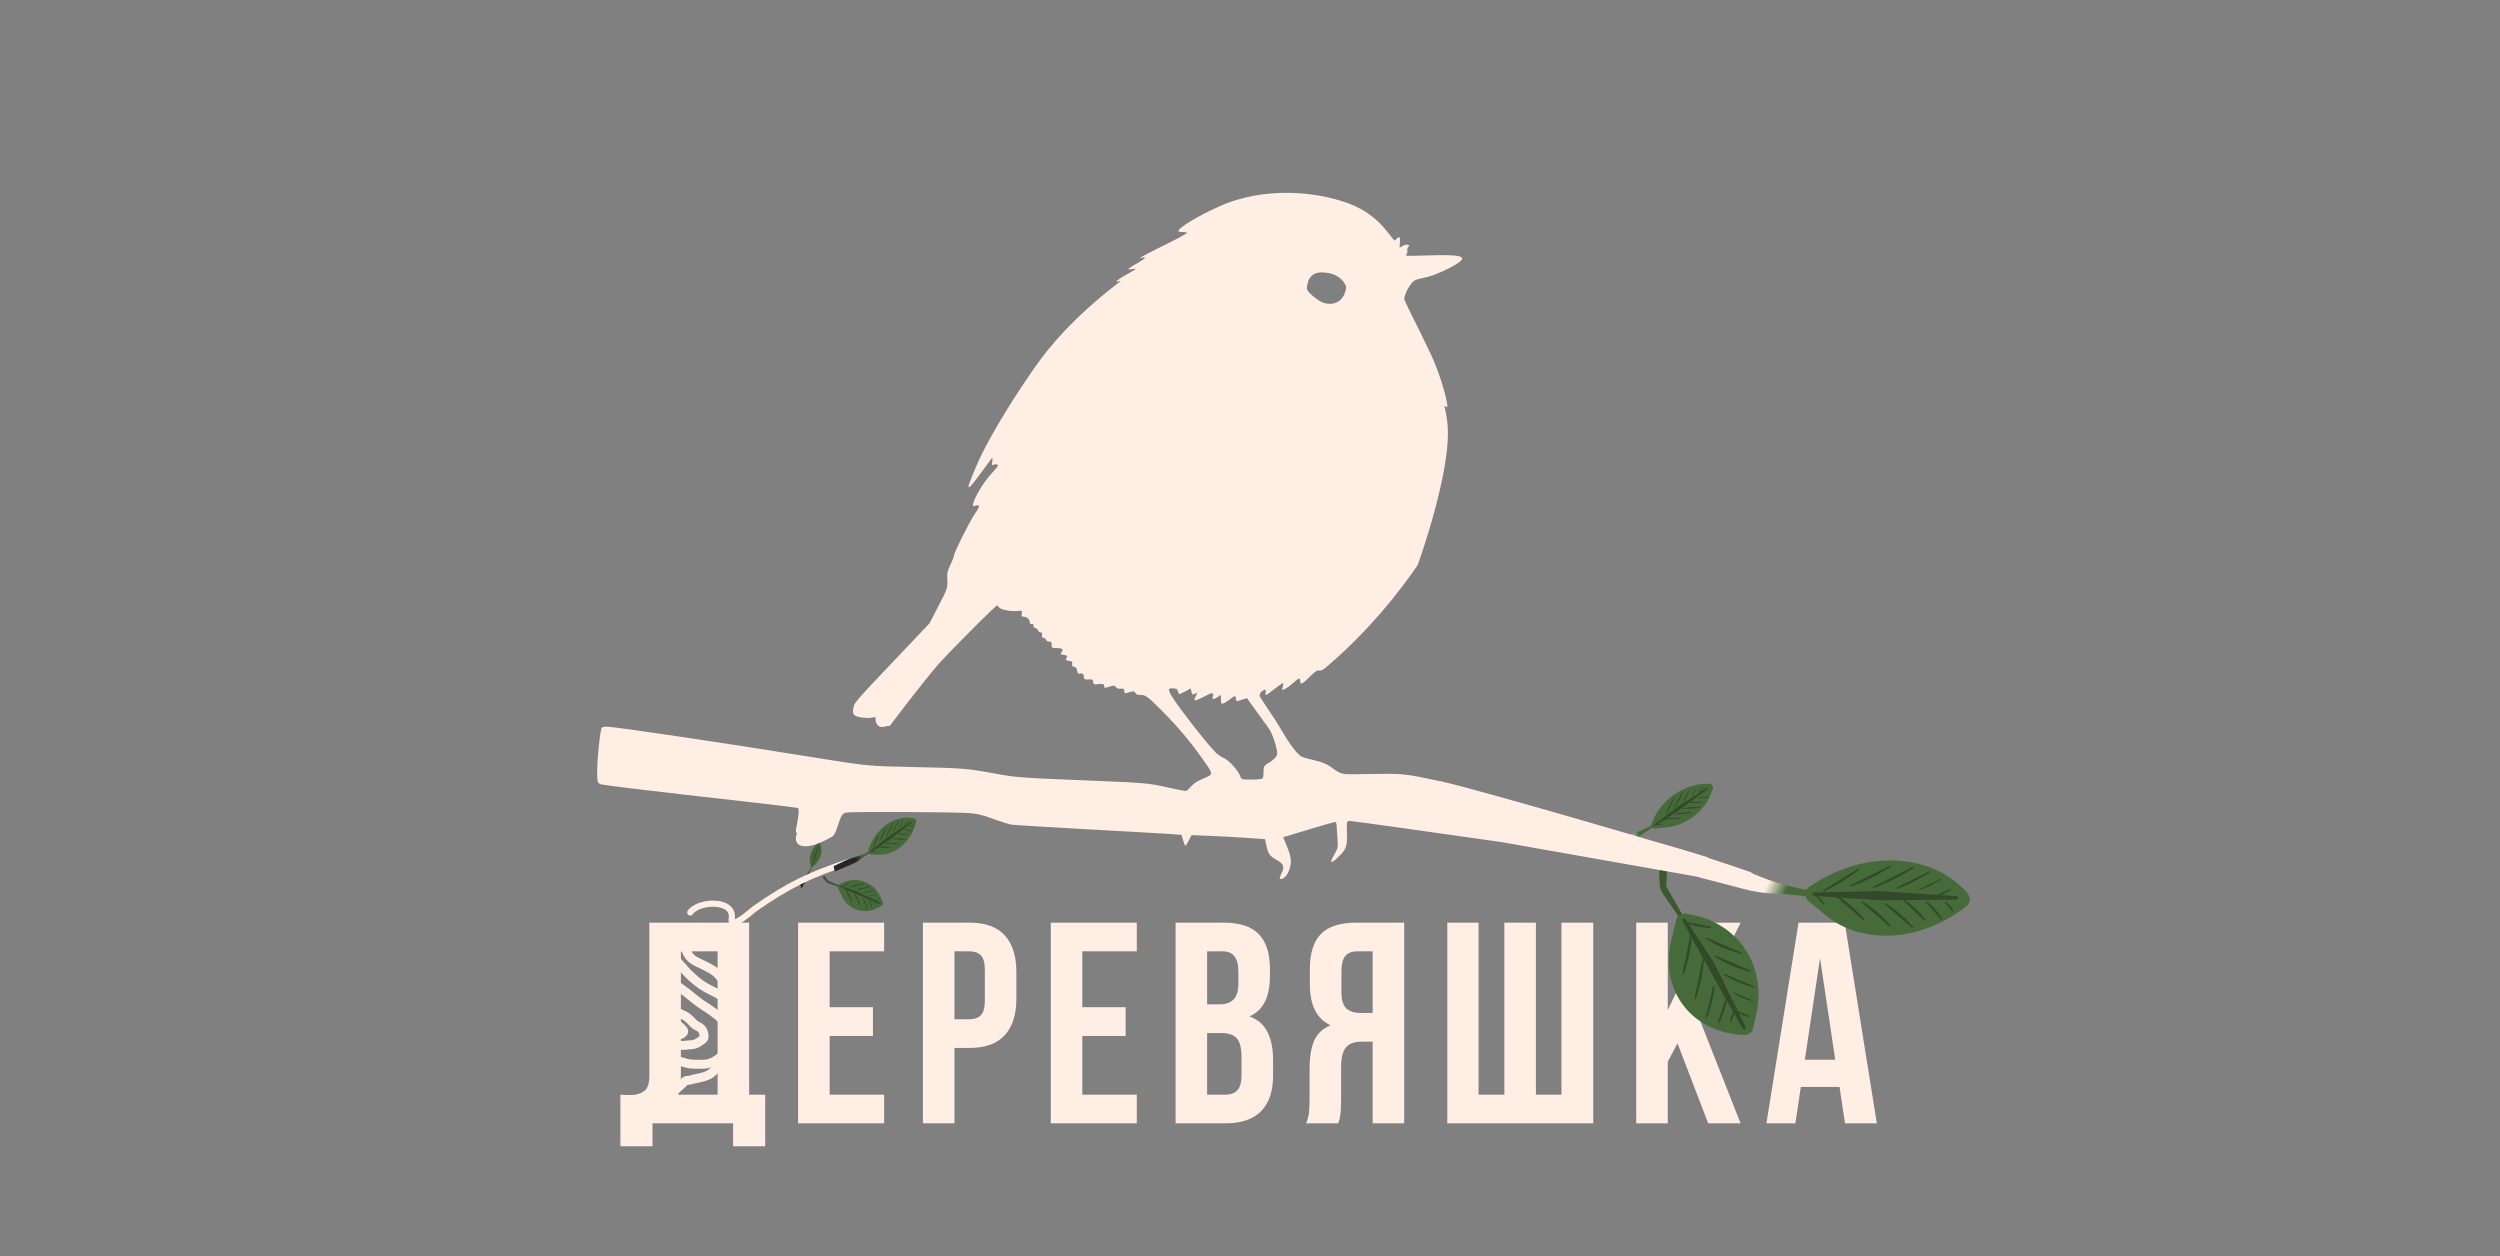 <?xml version="1.0" encoding="UTF-8"?> <svg xmlns="http://www.w3.org/2000/svg" width="2442" height="1227" viewBox="0 0 2442 1227" fill="none"><rect x="0" y="0" width="2442" height="1227" fill="#808080" stroke="none"/><g clip-path="url(#clip0_521_647)"><path d="M808.136 860.142L805.547 856.369C805.24 855.922 804.593 856.115 804.411 856.709C804.327 856.984 804.374 857.276 804.531 857.466L807.087 860.558C807.84 861.471 808.793 862.13 809.859 862.477L821.582 866.289L809.272 861.088C808.823 860.898 808.432 860.573 808.136 860.142Z" fill="#3B5830" stroke="#3B5830" stroke-width="1.203"></path><path d="M859.513 882.025L857.835 878.274C851.206 863.452 835.556 858.275 821.575 866.279C821.565 866.283 821.563 866.303 821.563 866.303L824.399 872.727C830.776 887.171 846.508 891.347 859.507 882.047L859.513 882.025Z" fill="#466A39" stroke="#466A39" stroke-width="6.013"></path><path d="M840.356 874.289L859.603 882.473L837.75 871.707L820.906 865.83L840.356 874.289Z" fill="#334A2A" stroke="#334A2A" stroke-width="1.203" stroke-linejoin="round"></path><path d="M828.608 873.915L831.907 880.721L830.984 878.205C829.673 874.637 827.969 871.33 825.911 868.362L825.905 868.368L828.608 873.915Z" fill="#334A2A" stroke="#334A2A" stroke-width="0.463" stroke-linejoin="round"></path><path d="M837.034 878.037L840.333 884.843L839.406 882.325C838.095 878.757 836.391 875.451 834.333 872.483L834.327 872.489L837.034 878.037Z" fill="#334A2A" stroke="#334A2A" stroke-width="0.463" stroke-linejoin="round"></path><path d="M825.65 864.217L829.635 862.207L828.146 863.163C826.31 864.343 824.376 865.248 822.396 865.857L822.394 865.851L825.65 864.217Z" fill="#334A2A" stroke="#334A2A" stroke-width="0.463" stroke-linejoin="round"></path><path d="M844.879 882.136L847.307 887.681L846.615 885.545C845.681 882.681 844.432 880.014 842.888 877.608L842.882 877.612L844.879 882.136Z" fill="#334A2A" stroke="#334A2A" stroke-width="0.463" stroke-linejoin="round"></path><path d="M850.094 881.904L851.682 886.517L851.217 884.58C850.664 882.282 849.85 880.116 848.793 878.136L848.788 878.14L850.094 881.904Z" fill="#334A2A" stroke="#334A2A" stroke-width="0.463" stroke-linejoin="round"></path><path d="M853.938 881.391L854.734 883.696L854.501 882.729C854.223 881.579 853.813 880.496 853.283 879.507C853.279 879.504 853.283 879.506 853.283 879.507L853.938 881.391Z" fill="#334A2A"></path><path d="M853.283 879.507C853.813 880.496 854.223 881.579 854.501 882.729L854.734 883.696L853.938 881.391L853.283 879.507ZM853.283 879.507C853.283 879.506 853.279 879.504 853.283 879.507Z" stroke="#334A2A" stroke-width="0.463" stroke-linejoin="round"></path><path d="M856.301 879.074L858.49 878.51L857.628 878.838C856.604 879.228 855.556 879.461 854.511 879.532L854.508 879.528L856.301 879.074Z" fill="#334A2A" stroke="#334A2A" stroke-width="0.463" stroke-linejoin="round"></path><path d="M836.504 864.612L843.461 862.823L841.08 863.723C837.709 865 834.263 865.788 830.824 866.067L830.823 866.057L836.504 864.612Z" fill="#334A2A" stroke="#334A2A" stroke-width="0.463" stroke-linejoin="round"></path><path d="M842.66 867.633L849.617 865.844L847.24 866.746C843.869 868.023 840.419 868.809 836.98 869.088L836.979 869.078L842.66 867.633Z" fill="#334A2A" stroke="#334A2A" stroke-width="0.463" stroke-linejoin="round"></path><path d="M848.072 870.882L854.002 869.357L851.974 870.125C849.1 871.213 846.163 871.884 843.232 872.122L843.234 872.114L848.072 870.882Z" fill="#334A2A" stroke="#334A2A" stroke-width="0.394" stroke-linejoin="round"></path><path d="M852.648 874.38L856.457 873.401L855.152 873.894C853.31 874.594 851.424 875.024 849.542 875.178L849.539 875.171L852.648 874.38Z" fill="#334A2A" stroke="#334A2A" stroke-width="0.253" stroke-linejoin="round"></path><path d="M851.296 830.312L850.86 831.574C850.856 831.587 850.864 831.601 850.877 831.601L858.518 831.89C873.413 832.452 887.651 819.802 891.896 802.233C891.899 802.224 891.893 802.214 891.885 802.213C875.445 798.806 858.015 810.872 851.296 830.312Z" fill="#466A39" stroke="#466A39" stroke-width="6.013"></path><path d="M792.94 845.426L793.091 845.914L793.103 845.918L795.741 843.483C800.887 838.738 802.713 830.604 800.022 824.412L800.01 824.409C793.678 828.885 790.645 837.911 792.94 845.426Z" fill="#466A39" stroke="#466A39" stroke-width="2.472"></path><path d="M782.82 867.378L781.981 863.978L787.768 855.13L788.382 854.24C789.606 852.464 790.71 850.582 791.679 848.615L794.95 841.963L793.18 846.151L791.485 850.551L791.298 851.175C790.783 852.875 790.095 854.515 789.252 856.058L782.82 867.378Z" fill="url(#paint0_linear_521_647)" stroke="url(#paint1_linear_521_647)" stroke-width="0.494"></path><path d="M674.266 891.309C682.276 879.519 717.761 878.336 714.74 897.185C712.736 909.695 734.928 889.233 736.956 887.819C770.938 864.166 790.87 854.707 829.636 841.77" stroke="#FFEEE4" stroke-width="6.013" stroke-linecap="round"></path><path d="M815.831 850.445L815.01 846.423L827.274 840.538C828.705 839.853 830.168 839.314 831.647 838.93C836.093 837.778 840.485 836.175 844.782 834.141L859.299 827.262L850.627 832.157L841.784 837.626L840.612 838.499C837.423 840.882 834.037 842.815 830.533 844.25L815.831 850.445Z" fill="url(#paint2_linear_521_647)" stroke="url(#paint3_linear_521_647)" stroke-width="1.203"></path><path d="M870.192 818.642L890.401 802.81L867.848 817.925L850.858 831.596L870.192 818.642Z" fill="#334A2A" stroke="#334A2A" stroke-width="1.203" stroke-linejoin="round"></path><path d="M862.938 827.698L869.84 828.093L867.493 827.667C864.171 827.064 860.746 826.968 857.304 827.382C857.296 827.381 857.302 827.391 857.302 827.391L862.938 827.698Z" fill="#334A2A" stroke="#334A2A" stroke-width="0.463" stroke-linejoin="round"></path><path d="M871.311 823.974L878.214 824.37L875.87 823.945C872.545 823.341 869.12 823.245 865.678 823.659L865.675 823.668L871.311 823.974Z" fill="#334A2A" stroke="#334A2A" stroke-width="0.463" stroke-linejoin="round"></path><path d="M877.756 819.658L884.659 820.054L882.315 819.628C878.99 819.025 875.565 818.928 872.123 819.342L872.12 819.351L877.756 819.658Z" fill="#334A2A" stroke="#334A2A" stroke-width="0.463" stroke-linejoin="round"></path><path d="M881.119 814.907L886.561 815.472L884.634 815.026C882.052 814.427 879.375 814.234 876.67 814.45L876.668 814.457L881.119 814.907Z" fill="#334A2A" stroke="#334A2A" stroke-width="0.463" stroke-linejoin="round"></path><path d="M886.576 810.859L890.802 811.74L889.168 811.18C887.231 810.515 885.198 810.167 883.124 810.145L883.123 810.15L886.576 810.859Z" fill="#334A2A" stroke="#334A2A" stroke-width="0.463" stroke-linejoin="round"></path><path d="M796.601 836.035L799.691 825.068L795.647 836.611L793.134 845.928L796.601 836.035Z" fill="#334A2A" stroke="#334A2A" stroke-width="0.494" stroke-linejoin="round"></path><path d="M885.785 804.112L886.938 801.749L886.557 802.734C886.102 803.905 885.525 805.017 884.844 806.042L884.84 806.04L885.785 804.112Z" fill="#334A2A" stroke="#334A2A" stroke-width="0.463" stroke-linejoin="round"></path><path d="M862.13 815.462L865.79 807.957L864.735 810.673C863.237 814.523 861.356 818.19 859.137 821.588L859.13 821.583L862.13 815.462Z" fill="#334A2A" stroke="#334A2A" stroke-width="0.463" stroke-linejoin="round"></path><path d="M868.596 811.114L872.256 803.609L871.201 806.325C869.703 810.175 867.822 813.841 865.603 817.24L865.6 817.236L868.596 811.114Z" fill="#334A2A" stroke="#334A2A" stroke-width="0.463" stroke-linejoin="round"></path><path d="M874.558 807.668L877.676 801.271L876.778 803.586C875.5 806.867 873.898 809.993 872.007 812.889L872.004 812.886L874.558 807.668Z" fill="#334A2A" stroke="#334A2A" stroke-width="0.394" stroke-linejoin="round"></path><path d="M880.105 805.216L882.109 801.108L881.532 802.595C880.71 804.702 879.682 806.709 878.467 808.569L878.464 808.566L880.105 805.216Z" fill="#334A2A" stroke="#334A2A" stroke-width="0.253" stroke-linejoin="round"></path><path d="M853.634 831.837L855.75 832.275L854.934 831.996C853.961 831.664 852.944 831.492 851.907 831.483C851.907 831.483 851.907 831.484 851.907 831.483L853.634 831.837Z" fill="#334A2A"></path><path d="M851.907 831.483C852.944 831.492 853.961 831.664 854.934 831.996L855.75 832.275L853.634 831.837L851.907 831.483ZM851.907 831.483C851.907 831.484 851.907 831.483 851.907 831.483Z" stroke="#334A2A" stroke-width="0.463" stroke-linejoin="round"></path><path d="M796.243 840.886L798.658 838.725L797.769 839.38C796.508 840.308 795.331 841.407 794.27 842.652L794.273 842.655L796.243 840.886Z" fill="#334A2A" stroke="#334A2A" stroke-width="0.19" stroke-linejoin="round"></path><path d="M798.177 837.113L800.592 834.952L799.703 835.607C798.442 836.535 797.269 837.635 796.207 838.881L796.211 838.884L798.177 837.113Z" fill="#334A2A" stroke="#334A2A" stroke-width="0.19" stroke-linejoin="round"></path><path d="M799.403 833.844L801.818 831.683L800.933 832.339C799.672 833.267 798.495 834.366 797.434 835.611L797.437 835.614L799.403 833.844Z" fill="#334A2A" stroke="#334A2A" stroke-width="0.19" stroke-linejoin="round"></path><path d="M799.358 831.426L801.325 829.791L800.568 830.302C799.559 830.988 798.613 831.816 797.756 832.765C797.756 832.766 797.752 832.765 797.756 832.765L799.358 831.426Z" fill="#334A2A"></path><path d="M797.756 832.765C798.613 831.816 799.559 830.988 800.568 830.302L801.325 829.791L799.358 831.426L797.756 832.765ZM797.756 832.765C797.752 832.765 797.756 832.766 797.756 832.765Z" stroke="#334A2A" stroke-width="0.19" stroke-linejoin="round"></path><path d="M800.323 828.557L801.951 827.409L801.268 827.792C800.46 828.248 799.693 828.82 798.991 829.497C798.991 829.498 798.991 829.498 798.991 829.497L800.323 828.557Z" fill="#334A2A"></path><path d="M798.991 829.497C799.693 828.82 800.46 828.248 801.268 827.792L801.951 827.409L800.323 828.557L798.991 829.497ZM798.991 829.497C798.991 829.498 798.991 829.498 798.991 829.497Z" stroke="#334A2A" stroke-width="0.19" stroke-linejoin="round"></path><path d="M890.064 806.689L892.179 807.126L891.364 806.848C890.391 806.516 889.374 806.344 888.337 806.335C888.336 806.335 888.336 806.335 888.337 806.335L890.064 806.689Z" fill="#334A2A"></path><path d="M888.337 806.335C889.374 806.344 890.391 806.516 891.364 806.848L892.179 807.126L890.064 806.689L888.337 806.335ZM888.337 806.335C888.336 806.335 888.336 806.335 888.337 806.335Z" stroke="#334A2A" stroke-width="0.463" stroke-linejoin="round"></path><path d="M798.392 826.91L798.227 825.887L798.33 826.282C798.453 826.751 798.518 827.243 798.529 827.748C798.529 827.748 798.529 827.748 798.529 827.748L798.392 826.91Z" fill="#334A2A"></path><path d="M798.529 827.748C798.518 827.243 798.453 826.751 798.33 826.282L798.227 825.887L798.392 826.91L798.529 827.748ZM798.529 827.748C798.529 827.748 798.529 827.748 798.529 827.748Z" stroke="#334A2A" stroke-width="0.19" stroke-linejoin="round"></path><path d="M793.15 837.816L792.617 834.562L792.902 835.652C793.301 837.196 793.525 838.814 793.577 840.471L793.573 840.472L793.15 837.816Z" fill="#334A2A" stroke="#334A2A" stroke-width="0.19" stroke-linejoin="round"></path><path d="M794.31 834.512L793.781 831.26L794.062 832.348C794.461 833.891 794.689 835.511 794.737 837.167C794.736 837.17 794.74 837.17 794.737 837.167L794.31 834.512Z" fill="#334A2A"></path><path d="M794.737 837.167C794.689 835.511 794.461 833.891 794.062 832.348L793.781 831.26L794.31 834.512L794.737 837.167ZM794.737 837.167C794.74 837.17 794.736 837.17 794.737 837.167Z" stroke="#334A2A" stroke-width="0.19" stroke-linejoin="round"></path><path d="M795.514 831.615L795.062 828.844L795.303 829.772C795.641 831.087 795.837 832.467 795.879 833.879C795.879 833.881 795.879 833.881 795.879 833.879L795.514 831.615Z" fill="#334A2A"></path><path d="M795.879 833.879C795.837 832.467 795.641 831.087 795.303 829.772L795.062 828.844L795.514 831.615L795.879 833.879ZM795.879 833.879C795.879 833.881 795.879 833.881 795.879 833.879Z" stroke="#334A2A" stroke-width="0.162" stroke-linejoin="round"></path><path d="M796.82 829.133L796.531 827.354L796.683 827.949C796.903 828.794 797.026 829.679 797.053 830.586C797.053 830.587 797.056 830.588 797.053 830.586L796.82 829.133Z" fill="#334A2A"></path><path d="M797.053 830.586C797.026 829.679 796.903 828.794 796.683 827.949L796.531 827.354L796.82 829.133L797.053 830.586ZM797.053 830.586C797.056 830.588 797.053 830.587 797.053 830.586Z" stroke="#334A2A" stroke-width="0.104" stroke-linejoin="round"></path><path d="M794.136 845.085L794.95 844.509L794.608 844.701C794.205 844.93 793.825 845.218 793.472 845.557C793.472 845.557 793.472 845.557 793.472 845.557L794.136 845.085Z" fill="#334A2A"></path><path d="M793.472 845.557C793.825 845.218 794.205 844.93 794.608 844.701L794.95 844.509L794.136 845.085L793.472 845.557ZM793.472 845.557C793.472 845.557 793.472 845.557 793.472 845.557Z" stroke="#334A2A" stroke-width="0.19" stroke-linejoin="round"></path><path d="M855.012 822.721L857.814 815.49L857.11 817.863C855.992 821.617 854.506 825.248 852.688 828.678L855.012 822.721Z" fill="#334A2A" stroke="#334A2A" stroke-width="0.463" stroke-linejoin="round"></path><path d="M662.016 1001.09C662.999 1001.91 668.247 1005.91 667.861 1007.64C667.413 1009.65 664.315 1011.03 662.463 1011.03" stroke="#FFEEE4" stroke-width="8.753" stroke-linecap="round"></path><path d="M662.016 988.834C665.57 990.886 669.396 991.947 672.503 994.706C674.25 996.258 675.75 998.002 677.4 999.649C679.2 1001.45 681.209 1002.25 683.342 1003.49C686.536 1005.34 687.765 1009.3 687.765 1012.77C687.765 1015.08 683.798 1017.07 682.113 1018.19C680.077 1019.55 677.918 1020.37 675.47 1020.45C672.837 1020.54 664.412 1022.05 662.016 1020.45" stroke="#FFEEE4" stroke-width="8.753" stroke-linecap="round"></path><path d="M658.508 960.824C662.253 963.556 666.078 966.143 669.79 968.953C674.669 972.649 679.212 976.887 684.239 980.29C691.279 985.062 699.058 989.477 705.286 995.979C707.42 998.203 709.648 1001.25 710.93 1004.43C712.547 1008.45 715.467 1013.55 714.232 1018.35C712.823 1023.81 707.923 1028.85 704.366 1031.98C698.648 1037.01 692.97 1039.59 686.004 1039.59C681.514 1039.59 677.051 1039.75 672.588 1039.04C669.79 1038.59 667.118 1037.23 664.36 1036.88C662.4 1036.62 661.709 1035.65 660.233 1034.22" stroke="#FFEEE4" stroke-width="8.753" stroke-linecap="round"></path><path d="M641.008 910.057C655.409 932.251 670.828 953.639 688.805 964.308C694.227 967.526 699.999 969.412 705.259 973.525C707.547 975.314 709.559 977.784 710.979 981.66C713.814 989.393 715.32 996.889 714.118 1006.5C712.652 1018.22 708.427 1028.12 703.96 1036.31C700.079 1043.44 696.199 1048.45 690.795 1050.6C686.615 1052.27 682.315 1053.16 678.072 1053.97C675.738 1054.42 673.421 1055.37 671.07 1055.37C669.282 1055.37 667.666 1057.6 666.091 1058.95C664.033 1060.72 662.107 1062.77 660.008 1064.4C658.721 1065.39 657.209 1066.04 656.093 1067.61" stroke="#FFEEE4" stroke-width="8.753" stroke-linecap="round"></path><path d="M662.016 910.057C665.203 917.383 668.295 925.662 671.957 931.912C673.005 933.7 674.238 935.26 675.482 936.273C679.69 939.703 684.415 941.201 688.768 943.509C693.109 945.807 697.611 947.754 701.673 951.983C703.773 954.165 705.7 957.495 707.49 960.73C709.531 964.428 711.583 968.395 712.82 973.64C713.33 975.807 714.19 977.79 714.535 980.082" stroke="#FFEEE4" stroke-width="8.753" stroke-linecap="round"></path><path d="M606 1069.29C607.681 1069.47 609.454 1069.57 611.322 1069.57C613.189 1069.57 614.963 1069.57 616.643 1069.57C621.498 1069.57 625.606 1068.35 628.967 1065.93C632.515 1063.5 634.289 1058.46 634.289 1050.8V901.234H731.759V1069.29H747.444V1119.7H716.074V1097.29H637.37V1119.7H606V1069.29ZM665.098 1048.56C665.098 1056.78 664.258 1063.68 662.578 1069.29H700.95V929.242H665.098V1048.56ZM810.398 983.86H852.691V1011.87H810.398V1069.29H863.615V1097.29H779.589V901.234H863.615V929.242H810.398V983.86ZM946.866 901.234C962.365 901.234 973.848 905.342 981.317 913.558C988.973 921.773 992.801 933.817 992.801 949.689V975.177C992.801 991.048 988.973 1003.09 981.317 1011.31C973.848 1019.52 962.365 1023.63 946.866 1023.63H932.302V1097.29H901.492V901.234H946.866ZM932.302 929.242V995.623H946.866C951.721 995.623 955.456 994.316 958.07 991.702C960.684 989.088 961.991 984.233 961.991 977.137V947.728C961.991 940.633 960.684 935.778 958.07 933.164C955.456 930.55 951.721 929.242 946.866 929.242H932.302ZM1057.21 983.86H1099.51V1011.87H1057.21V1069.29H1110.43V1097.29H1026.4V901.234H1110.43V929.242H1057.21V983.86ZM1194.8 901.234C1210.86 901.234 1222.44 904.968 1229.53 912.437C1236.82 919.906 1240.46 931.203 1240.46 946.328V953.33C1240.46 963.413 1238.87 971.722 1235.7 978.258C1232.52 984.793 1227.48 989.648 1220.57 992.822C1228.97 995.997 1234.86 1001.22 1238.22 1008.51C1241.76 1015.6 1243.54 1024.38 1243.54 1034.84V1050.8C1243.54 1065.93 1239.62 1077.5 1231.77 1085.53C1223.93 1093.37 1212.26 1097.29 1196.76 1097.29H1148.31V901.234H1194.8ZM1179.12 1009.07V1069.29H1196.76C1201.99 1069.29 1205.91 1067.89 1208.53 1065.08C1211.33 1062.28 1212.73 1057.24 1212.73 1049.96V1032.87C1212.73 1023.73 1211.14 1017.47 1207.97 1014.11C1204.98 1010.75 1199.94 1009.07 1192.84 1009.07H1179.12ZM1179.12 929.242V981.059H1191.16C1196.95 981.059 1201.43 979.565 1204.61 976.577C1207.97 973.59 1209.65 968.175 1209.65 960.332V949.409C1209.65 942.313 1208.34 937.178 1205.73 934.004C1203.3 930.83 1199.38 929.242 1193.96 929.242H1179.12ZM1325.96 929.242C1320.55 929.242 1316.53 930.83 1313.92 934.004C1311.49 937.178 1310.28 942.313 1310.28 949.409V968.735C1310.28 976.577 1311.86 981.992 1315.04 984.98C1318.4 987.967 1322.97 989.461 1328.76 989.461H1340.8V929.242H1325.96ZM1275.82 1097.29C1277.32 1093.56 1278.25 1089.92 1278.63 1086.37C1279 1082.64 1279.19 1078.34 1279.19 1073.49V1043.24C1279.19 1032.97 1280.59 1024.29 1283.39 1017.19C1286.37 1009.91 1291.79 1004.68 1299.63 1001.51C1286.19 995.156 1279.47 981.899 1279.47 961.733V946.328C1279.47 931.203 1283.01 919.906 1290.11 912.437C1297.39 904.968 1309.06 901.234 1325.12 901.234H1371.61V1097.29H1340.8V1017.47H1330.16C1323.07 1017.47 1317.93 1019.34 1314.76 1023.07C1311.58 1026.81 1310 1033.25 1310 1042.4V1073.21C1310 1077.13 1309.9 1080.4 1309.72 1083.01C1309.72 1085.62 1309.53 1087.77 1309.15 1089.45C1308.97 1091.13 1308.69 1092.53 1308.31 1093.65C1307.94 1094.77 1307.57 1095.99 1307.19 1097.29H1275.82ZM1500.27 1069.29H1525.2V901.234H1556.29V1097.29H1413.72V901.234H1444.25V1069.29H1469.46V901.234H1500.27V1069.29ZM1638.6 1019.15L1629.07 1037.08V1097.29H1598.26V901.234H1629.07V986.66L1669.97 901.234H1700.22L1657.36 988.621L1700.22 1097.29H1668.57L1638.6 1019.15ZM1833.28 1097.29H1802.19L1796.86 1061.72H1759.05L1753.73 1097.29H1725.44L1756.81 901.234H1801.91L1833.28 1097.29ZM1762.97 1035.12H1792.66L1777.82 935.965L1762.97 1035.12Z" fill="#FFEEE4"></path><path d="M1625.93 863.835L1626.62 850.828C1626.71 849.285 1624.91 848.6 1623.47 849.627C1622.8 850.102 1622.4 850.84 1622.43 851.544L1622.84 862.956C1622.96 866.322 1623.97 869.461 1625.77 872.091L1645.64 901.021L1626.86 867.939C1626.17 866.732 1625.85 865.32 1625.93 863.835Z" fill="#3B5830" stroke="#3B5830" stroke-width="3.423"></path><path d="M1704.03 1002.33L1706.74 990.948C1717.47 945.99 1691.11 907.174 1645.66 901.01C1645.63 901.003 1645.59 901.044 1645.59 901.044L1640.86 920.466C1630.22 964.134 1658.51 1000.83 1703.98 1002.36L1704.03 1002.33Z" fill="#466A39" stroke="#466A39" stroke-width="17.117"></path><path d="M1674.22 951.69L1703.49 1003.53L1672.81 941.342L1644.97 898.875L1674.22 951.69Z" fill="#334A2A" stroke="#334A2A" stroke-width="3.423" stroke-linejoin="round"></path><path d="M1648.34 930.471L1643.99 951.556L1646.27 944.277C1649.49 933.947 1651.37 923.527 1651.87 913.259L1651.85 913.263L1648.34 930.471Z" fill="#334A2A" stroke="#334A2A" stroke-width="1.317" stroke-linejoin="round"></path><path d="M1660.17 954.352L1655.82 975.437L1658.1 968.147C1661.32 957.817 1663.2 947.397 1663.7 937.13L1663.68 937.134L1660.17 954.352Z" fill="#334A2A" stroke="#334A2A" stroke-width="1.317" stroke-linejoin="round"></path><path d="M1658.44 903.432L1670.92 905.799L1665.9 905.378C1659.71 904.859 1653.77 903.549 1648.25 901.494L1648.25 901.477L1658.44 903.432Z" fill="#334A2A" stroke="#334A2A" stroke-width="1.317" stroke-linejoin="round"></path><path d="M1670.79 977.217L1666.66 993.947L1668.81 987.924C1671.66 979.836 1673.46 971.652 1674.15 963.542L1674.13 963.542L1670.79 977.217Z" fill="#334A2A" stroke="#334A2A" stroke-width="1.317" stroke-linejoin="round"></path><path d="M1683.01 985.738L1678.6 998.907L1680.9 993.726C1683.64 987.578 1685.55 981.276 1686.6 974.975L1686.58 974.973L1683.01 985.738Z" fill="#334A2A" stroke="#334A2A" stroke-width="1.317" stroke-linejoin="round"></path><path d="M1692.54 991.233L1690.35 997.819L1691.5 995.231C1692.86 992.153 1693.81 988.999 1694.33 985.844C1694.33 985.833 1694.33 985.843 1694.33 985.844L1692.54 991.233Z" fill="#334A2A"></path><path d="M1694.33 985.844C1693.81 988.999 1692.86 992.153 1691.5 995.231L1690.35 997.819L1692.54 991.233L1694.33 985.844ZM1694.33 985.844C1694.33 985.843 1694.33 985.833 1694.33 985.844Z" stroke="#334A2A" stroke-width="1.317" stroke-linejoin="round"></path><path d="M1701.91 990.13L1707.83 992.653L1705.32 991.901C1702.33 991.005 1699.56 989.715 1697.08 988.063L1697.08 988.049L1701.91 990.13Z" fill="#334A2A" stroke="#334A2A" stroke-width="1.317" stroke-linejoin="round"></path><path d="M1682.27 923.15L1701.08 931.171L1694.14 929.076C1684.32 926.115 1675.17 921.92 1666.92 916.59L1666.94 916.565L1682.27 923.15Z" fill="#334A2A" stroke="#334A2A" stroke-width="1.317" stroke-linejoin="round"></path><path d="M1690.93 940.659L1709.74 948.68L1702.81 946.595C1692.98 943.634 1683.83 939.43 1675.58 934.099L1675.59 934.075L1690.93 940.659Z" fill="#334A2A" stroke="#334A2A" stroke-width="1.317" stroke-linejoin="round"></path><path d="M1697.5 957.347L1713.53 964.182L1707.62 962.401C1699.24 959.876 1691.45 956.301 1684.42 951.757L1684.44 951.744L1697.5 957.347Z" fill="#334A2A" stroke="#334A2A" stroke-width="1.122" stroke-linejoin="round"></path><path d="M1701.77 973.205L1712.07 977.597L1708.27 976.446C1702.9 974.834 1697.89 972.536 1693.38 969.62L1693.38 969.601L1701.77 973.205Z" fill="#334A2A" stroke="#334A2A" stroke-width="0.721" stroke-linejoin="round"></path><path d="M1775.16 871.334L1771.99 873.426C1771.95 873.449 1771.95 873.495 1771.98 873.518L1788.73 887.415C1821.39 914.503 1875.46 910.623 1915.5 878.311C1915.52 878.295 1915.53 878.263 1915.51 878.246C1884.3 842.058 1824.03 839.087 1775.16 871.334Z" fill="#466A39" stroke="#466A39" stroke-width="17.117"></path><path d="M1617.19 804.319L1616.68 805.684L1616.7 805.711L1626.88 804.787C1646.72 802.994 1664.95 787.793 1669.6 769.147L1669.58 769.12C1647.53 768.25 1625.03 783.372 1617.19 804.319Z" fill="#466A39" stroke="#466A39" stroke-width="7.037"></path><path d="M1556.27 836.339L1560.27 827.208L1588.68 817.26L1591.61 816.317C1597.45 814.428 1603.2 812.091 1608.8 809.33L1627.72 799.982L1616.46 806.369L1605 813.365L1603.5 814.45C1599.39 817.395 1595 819.907 1590.42 821.929L1556.27 836.339Z" fill="url(#paint4_linear_521_647)" stroke="url(#paint5_linear_521_647)" stroke-width="1.407"></path><path d="M1417.29 803.001C1535.02 808.499 1596.42 821.693 1706.37 859.681" stroke="#FFEEE4" stroke-width="17.117" stroke-linecap="round"></path><path d="M1660.16 855.311L1665.28 844.804L1703.17 852.777C1707.59 853.71 1711.83 855.03 1715.84 856.725C1727.87 861.83 1740.57 865.826 1753.79 868.68L1798.5 878.312L1770.43 874.333L1740.98 871.354L1736.82 871.293C1725.49 871.146 1714.5 869.641 1704.1 866.808L1660.16 855.311Z" fill="url(#paint6_linear_521_647)" stroke="url(#paint7_linear_521_647)" stroke-width="3.423"></path><path d="M1838.02 877.733L1911.1 877.018L1833.97 872.053L1771.91 873.469L1838.02 877.733Z" fill="#334A2A" stroke="#334A2A" stroke-width="3.423" stroke-linejoin="round"></path><path d="M1805.9 885.612L1820.8 898.471L1816.24 893.439C1809.78 886.321 1802.21 880.166 1793.73 875.135C1793.71 875.119 1793.7 875.15 1793.7 875.15L1805.9 885.612Z" fill="#334A2A" stroke="#334A2A" stroke-width="1.317" stroke-linejoin="round"></path><path d="M1831.3 891.702L1846.2 904.561L1841.65 899.538C1835.18 892.411 1827.62 886.256 1819.13 881.225L1819.11 881.24L1831.3 891.702Z" fill="#334A2A" stroke="#334A2A" stroke-width="1.317" stroke-linejoin="round"></path><path d="M1853.36 893.165L1868.26 906.024L1863.71 901.001C1857.25 893.874 1849.68 887.719 1841.19 882.687L1841.17 882.703L1853.36 893.165Z" fill="#334A2A" stroke="#334A2A" stroke-width="1.317" stroke-linejoin="round"></path><path d="M1869.11 888.256L1880.42 898.966L1876.84 894.618C1872.05 888.79 1866.34 883.714 1859.86 879.514L1859.84 879.526L1869.11 888.256Z" fill="#334A2A" stroke="#334A2A" stroke-width="1.317" stroke-linejoin="round"></path><path d="M1888.48 888.58L1896.49 897.894L1893.77 893.795C1890.55 888.938 1886.57 884.627 1881.92 880.983L1881.91 880.992L1888.48 888.58Z" fill="#334A2A" stroke="#334A2A" stroke-width="1.317" stroke-linejoin="round"></path><path d="M1641.71 789.464L1667.69 770.057L1638.55 789.111L1616.73 805.792L1641.71 789.464Z" fill="#334A2A" stroke="#334A2A" stroke-width="1.407" stroke-linejoin="round"></path><path d="M1898.39 871.961L1905.09 868.626L1902.52 870.19C1899.46 872.044 1896.23 873.555 1892.92 874.689L1892.91 874.679L1898.39 871.961Z" fill="#334A2A" stroke="#334A2A" stroke-width="1.317" stroke-linejoin="round"></path><path d="M1825.34 856.59L1846.62 845.987L1839.53 850.292C1829.47 856.389 1818.87 861.406 1807.97 865.234L1807.96 865.211L1825.34 856.59Z" fill="#334A2A" stroke="#334A2A" stroke-width="1.317" stroke-linejoin="round"></path><path d="M1847.48 857.987L1868.75 847.384L1861.66 851.69C1851.61 857.786 1841 862.803 1830.1 866.631L1830.1 866.618L1847.48 857.987Z" fill="#334A2A" stroke="#334A2A" stroke-width="1.317" stroke-linejoin="round"></path><path d="M1866.88 860.543L1885.01 851.504L1878.97 855.175C1870.4 860.369 1861.36 864.648 1852.07 867.909L1852.07 867.896L1866.88 860.543Z" fill="#334A2A" stroke="#334A2A" stroke-width="1.122" stroke-linejoin="round"></path><path d="M1883.68 864.602L1895.32 858.801L1891.44 861.157C1885.94 864.49 1880.14 867.241 1874.17 869.333L1874.17 869.321L1883.68 864.602Z" fill="#334A2A" stroke="#334A2A" stroke-width="0.721" stroke-linejoin="round"></path><path d="M1777.77 878.822L1781.79 883.477L1780.43 881.435C1778.81 879 1776.81 876.847 1774.48 875.029C1774.48 875.029 1774.48 875.029 1774.48 875.029L1777.77 878.822Z" fill="#334A2A"></path><path d="M1774.48 875.029C1776.81 876.847 1778.81 879 1780.43 881.435L1781.79 883.477L1777.77 878.822L1774.48 875.029ZM1774.48 875.029C1774.48 875.029 1774.48 875.029 1774.48 875.029Z" stroke="#334A2A" stroke-width="1.317" stroke-linejoin="round"></path><path d="M1632.5 799.781L1641.7 799.088L1638.56 799.024C1634.11 798.936 1629.54 799.376 1624.99 800.348L1624.99 800.361L1632.5 799.781Z" fill="#334A2A" stroke="#334A2A" stroke-width="0.541" stroke-linejoin="round"></path><path d="M1643.37 794.623L1652.57 793.931L1649.43 793.867C1644.97 793.778 1640.42 794.228 1635.86 795.2L1635.86 795.212L1643.37 794.623Z" fill="#334A2A" stroke="#334A2A" stroke-width="0.541" stroke-linejoin="round"></path><path d="M1651.84 789.361L1661.04 788.669L1657.9 788.614C1653.45 788.526 1648.89 788.966 1644.33 789.938L1644.33 789.951L1651.84 789.361Z" fill="#334A2A" stroke="#334A2A" stroke-width="0.541" stroke-linejoin="round"></path><path d="M1655.94 783.838L1663.21 783.556L1660.62 783.398C1657.15 783.199 1653.58 783.427 1650 784.084C1650 784.087 1649.99 784.077 1650 784.084L1655.94 783.838Z" fill="#334A2A"></path><path d="M1650 784.084C1653.58 783.427 1657.15 783.199 1660.62 783.398L1663.21 783.556L1655.94 783.838L1650 784.084ZM1650 784.084C1649.99 784.077 1650 784.087 1650 784.084Z" stroke="#334A2A" stroke-width="0.541" stroke-linejoin="round"></path><path d="M1663.05 779.023L1668.72 779.251L1666.51 778.932C1663.9 778.56 1661.17 778.524 1658.41 778.837C1658.41 778.838 1658.41 778.838 1658.41 778.837L1663.05 779.023Z" fill="#334A2A"></path><path d="M1658.41 778.837C1661.17 778.524 1663.9 778.56 1666.51 778.932L1668.72 779.251L1663.05 779.023L1658.41 778.837ZM1658.41 778.837C1658.41 778.838 1658.41 778.838 1658.41 778.837Z" stroke="#334A2A" stroke-width="0.541" stroke-linejoin="round"></path><path d="M1903.59 885.21L1907.61 889.866L1906.25 887.823C1904.63 885.388 1902.63 883.236 1900.3 881.417C1900.3 881.417 1900.3 881.418 1900.3 881.417L1903.59 885.21Z" fill="#334A2A"></path><path d="M1900.3 881.417C1902.63 883.236 1904.63 885.388 1906.25 887.823L1907.61 889.866L1903.59 885.21L1900.3 881.417ZM1900.3 881.417C1900.3 881.418 1900.3 881.417 1900.3 881.417Z" stroke="#334A2A" stroke-width="1.317" stroke-linejoin="round"></path><path d="M1661.58 771.95L1662.98 769.354L1662.53 770.424C1661.99 771.697 1661.28 772.922 1660.43 774.08C1660.43 774.081 1660.43 774.081 1660.43 774.08L1661.58 771.95Z" fill="#334A2A"></path><path d="M1660.43 774.08C1661.28 772.922 1661.99 771.697 1662.53 770.424L1662.98 769.354L1661.58 771.95L1660.43 774.08ZM1660.43 774.08C1660.43 774.081 1660.43 774.081 1660.43 774.08Z" stroke="#334A2A" stroke-width="0.541" stroke-linejoin="round"></path><path d="M1630.84 787.479L1635.27 779.211L1634.03 782.164C1632.25 786.342 1629.96 790.384 1627.2 794.216L1627.19 794.21L1630.84 787.479Z" fill="#334A2A" stroke="#334A2A" stroke-width="0.541" stroke-linejoin="round"></path><path d="M1639.15 782.04L1643.59 773.781L1642.34 776.725C1640.57 780.902 1638.28 784.954 1635.51 788.777C1635.51 788.781 1635.51 788.789 1635.51 788.777L1639.15 782.04Z" fill="#334A2A"></path><path d="M1635.51 788.777C1638.28 784.954 1640.57 780.902 1642.34 776.725L1643.59 773.781L1639.15 782.04L1635.51 788.777ZM1635.51 788.777C1635.51 788.789 1635.51 788.781 1635.51 788.777Z" stroke="#334A2A" stroke-width="0.541" stroke-linejoin="round"></path><path d="M1646.9 777.607L1650.69 770.566L1649.62 773.079C1648.11 776.635 1646.16 780.09 1643.8 783.351C1643.8 783.354 1643.8 783.354 1643.8 783.351L1646.9 777.607Z" fill="#334A2A"></path><path d="M1643.8 783.351C1646.16 780.09 1648.11 776.635 1649.62 773.079L1650.69 770.566L1646.9 777.607L1643.8 783.351ZM1643.8 783.351C1643.8 783.354 1643.8 783.354 1643.8 783.351Z" stroke="#334A2A" stroke-width="0.461" stroke-linejoin="round"></path><path d="M1654.16 774.256L1656.59 769.736L1655.9 771.344C1654.94 773.633 1653.68 775.844 1652.17 777.94C1652.17 777.941 1652.17 777.951 1652.17 777.94L1654.16 774.256Z" fill="#334A2A"></path><path d="M1652.17 777.94C1653.68 775.844 1654.94 773.633 1655.9 771.344L1656.59 769.736L1654.16 774.256L1652.17 777.94ZM1652.17 777.94C1652.17 777.951 1652.17 777.941 1652.17 777.94Z" stroke="#334A2A" stroke-width="0.296" stroke-linejoin="round"></path><path d="M1620.44 805.593L1623.28 805.705L1622.17 805.545C1620.86 805.361 1619.51 805.354 1618.12 805.506C1618.12 805.507 1618.12 805.507 1618.12 805.506L1620.44 805.593Z" fill="#334A2A"></path><path d="M1618.12 805.506C1619.51 805.354 1620.86 805.361 1622.17 805.545L1623.28 805.705L1620.44 805.593L1618.12 805.506ZM1618.12 805.506C1618.12 805.507 1618.12 805.507 1618.12 805.506Z" stroke="#334A2A" stroke-width="0.541" stroke-linejoin="round"></path><path d="M1796.66 860.65L1815.52 849.179L1809.82 853.318C1800.78 859.857 1791.14 865.48 1781.09 870.073L1796.66 860.65Z" fill="#334A2A" stroke="#334A2A" stroke-width="1.317" stroke-linejoin="round"></path><path d="M1191.53 201.363C1170.58 210.674 1150.16 223.007 1151.08 225.78C1151.26 226.313 1153.28 226.708 1155.63 226.641C1157.9 226.716 1159.64 226.967 1159.43 227.394C1158.86 228.53 1151.32 232.568 1131.79 242.237C1115.54 250.348 1109.88 253.643 1115.64 251.734C1120.65 250.072 1118.3 252.982 1111.9 256.525C1108.09 258.615 1104.25 260.954 1103.22 261.77C1101.55 263.153 1101.72 263.331 1104.82 263.017C1106.77 262.842 1108.73 262.668 1109.4 262.562C1110.01 262.599 1106.27 264.903 1101.08 267.808C1091.58 273.087 1087.77 276.243 1092.75 274.83C1095.24 274.124 1095.24 274.124 1092.6 276.18C1047.48 310.789 1024.42 339.747 1012.7 356.181C999.053 375.384 967.58 422.279 953.057 456.691C943.351 479.561 943.668 481.232 955.031 466.219C958.806 461.179 964.612 453.335 967.854 448.827C971.06 444.212 968.614 452.19 969.04 452.404C969.898 449.278 969.324 452.547 969.04 452.404C968.038 456.17 972.289 452.921 973.142 453.349C973.994 453.777 974.668 454.382 974.809 454.809C974.951 455.236 971.674 459.282 967.473 463.752C960.352 471.559 951.549 486.434 950.508 492.581C950.185 494.464 950.504 494.713 952.744 493.971C957.438 492.415 957.434 494.547 952.661 501.22C947.638 508.213 931.199 541.129 931.764 542.836C931.977 543.476 930.513 547.276 928.516 551.253C925.556 557.325 924.983 559.882 925.292 566.529C925.74 574.312 925.49 574.987 916.826 591.711L907.948 608.861L874.695 643.916C832.435 688.232 834.707 686.593 833.597 691.46C831.735 699.418 835.813 700.534 847.077 701.299C851.199 701.59 855.02 699.882 855.054 700.699C855.289 708.554 858.615 711.782 866.082 709.307C869.709 708.105 867.223 711.746 872.459 704.683C889.485 682.11 910.427 655.634 917.441 647.863C925.809 638.459 960.233 603.726 968.776 595.922L973.973 591.24L975.995 593.411C978.194 595.76 987.644 597.482 994.398 596.783C998.486 596.257 998.521 596.364 998.017 599.846C997.588 601.764 998.013 602.333 999.684 602.372C1003.02 602.449 1005.54 604.692 1005.86 607.429C1006.03 609.384 1006.57 609.918 1007.74 609.529C1008.91 609.14 1009.55 609.638 1009.48 611.202C1009.58 612.588 1010.22 613.442 1011.43 613.515C1012.39 613.552 1013.52 614.478 1013.91 615.652C1014.27 616.719 1015.44 617.751 1016.4 617.788C1017.92 617.755 1018.24 618.36 1017.85 620.385C1017.45 622.41 1017.77 623.015 1019.3 622.982C1020.26 623.019 1021.4 623.945 1021.75 625.012C1022.1 626.079 1023.52 626.792 1024.8 626.723C1026.65 626.584 1027.33 627.189 1027.25 628.753C1027.03 632.733 1027.39 633.089 1032.47 633.062C1037.8 633.071 1039.01 634.21 1036.83 637.298C1035.51 639.037 1035.59 639.251 1038.78 639.612C1042.23 640.008 1043.26 640.97 1041.8 642.638C1040.45 644.27 1041.37 645.267 1044.57 645.627C1047.27 645.916 1047.66 646.379 1047.3 648.511C1046.97 650.394 1047.29 650.998 1049.18 651.321C1050.92 651.573 1051.73 652.605 1052.08 655.094C1052.65 657.866 1053.14 658.294 1055.28 657.942C1057.84 657.449 1058.62 658.374 1058.86 662.319C1058.89 663.492 1060.46 663.921 1063.23 663.713C1067.03 663.399 1067.6 663.685 1067.81 666.102C1067.95 668.305 1068.55 668.697 1071.29 668.382C1077.97 667.825 1078.33 667.825 1078.5 670.136C1078.6 672.233 1079.21 672.269 1083.69 670.784C1087.85 669.405 1088.91 669.407 1089.98 671.186C1090.83 672.325 1092.57 672.932 1094.63 672.722C1097.47 672.372 1098.04 672.657 1098.21 674.967C1098.39 677.633 1098.64 677.669 1103.12 676.184C1107.17 674.84 1108.02 674.913 1109.02 676.834C1109.72 678.256 1111.25 678.934 1113.45 678.796C1118.68 678.485 1120.84 680.017 1135.07 694.363C1150.33 709.67 1162.67 724.404 1174.26 740.807C1185.61 756.819 1185.61 756.108 1175.65 760.356C1169.75 762.905 1166.29 764.995 1163.62 768.012C1161.56 770.354 1159.39 772.376 1158.75 772.588C1158.11 772.8 1149.4 771.186 1139.42 768.93C1122.65 765.134 1117.64 764.664 1075.39 762.921C997.638 759.804 992.912 759.476 973.372 755.889C945.235 750.652 940.971 750.289 893.031 749.248C847.01 748.281 849.497 748.641 788.956 738.871C704.789 725.33 605.306 710.589 594.433 709.931C589.742 709.71 588.071 710.027 587.643 711.234C585.893 715.958 583.472 739.729 583.343 752.558C583.323 764.641 583.535 765.281 587.904 766.319C593.126 767.43 640.241 773.125 716.598 781.678C750.424 785.503 778.53 788.856 779.382 789.284C780.66 789.926 780.33 796.073 778.179 806.731C777.141 811.456 777.244 813.197 778.557 814.301C774.595 821.771 779.362 836.154 812.207 817.593C814.261 816.432 815.623 815.04 817.516 808.966C822.196 794.865 822.766 794.084 828.169 793.596C833.785 793.037 888.123 793.023 925.011 793.583C952.73 793.986 954.862 794.345 972.23 800.665C978.552 802.95 985.656 805.095 988.036 805.49C990.416 805.885 1022.79 807.823 1059.96 809.948C1097.09 811.966 1133.52 813.983 1140.8 814.528L1154.13 815.439L1155.68 820.844C1156.56 823.866 1157.59 826.249 1157.91 826.143C1158.34 826.001 1159.9 823.587 1161.33 820.747L1163.93 815.74L1181.81 816.446C1191.65 816.854 1207.82 817.77 1217.63 818.426L1235.68 819.665L1237.16 826.633C1238.89 834.348 1240.16 836.056 1247.8 840.511C1254.08 844.112 1254.93 846.672 1251.69 853.312C1249.72 857.396 1249.54 858.639 1250.97 858.642C1253.88 858.86 1257.37 855.099 1259.15 850.126C1261.87 842.241 1261.49 837.514 1257.2 827.094L1253.42 817.812L1278.27 810.285C1291.92 806.114 1303.73 802.794 1304.37 802.937C1305.15 803.152 1305.64 804.645 1305.64 807.133C1305.71 809.123 1306.05 814.81 1306.44 819.537C1307.06 827.499 1306.78 828.778 1303.25 834.92C1300.82 839.038 1299.86 841.844 1300.64 842.059C1301.42 842.273 1304.91 839.578 1308.26 836.101C1315.38 829.006 1316.23 826.235 1315.66 811.272C1315.39 802.601 1315.49 802.21 1318.23 801.895C1319.86 801.826 1386.73 811.038 1466.67 822.547L1659.55 856.637L1665.08 849.555C1673.68 845.163 1647.53 842.955 1651.7 840.865C1655.86 838.776 1668.96 837.885 1669.04 837.743C1669.36 837.282 1443.24 770.763 1407.46 763.203C1368.67 755.105 1372.82 755.503 1327.83 756.209C1309.32 756.426 1310.63 756.819 1299.13 748.554C1295.72 746.132 1290.57 744.169 1283.89 742.594C1278.28 741.376 1272.67 739.802 1271.36 739.054C1267.48 737.022 1259.36 726.453 1252.88 715.105C1249.51 709.235 1243.28 699.345 1238.99 693.19C1234.66 686.927 1230.94 681.057 1230.59 679.99C1229.91 677.964 1232.19 674.84 1235.07 673.886C1236.46 673.426 1236.71 673.817 1236.35 675.949C1235.99 677.37 1236.1 678.756 1236.49 678.863C1236.81 679.113 1240.65 676.418 1244.85 673.014C1249.19 669.681 1252.93 667.021 1253.32 667.129C1253.6 667.271 1253.46 668.977 1252.99 670.789C1252.06 674.057 1252.1 674.163 1254.34 673.421C1255.62 672.997 1259.18 670.515 1262.31 667.819C1269.32 661.825 1269.75 661.684 1269.99 665.274C1270.23 669.219 1272.01 668.511 1279.63 660.777C1284.82 655.739 1286.46 654.605 1288.49 654.999C1290.37 655.322 1292.11 654.508 1295.42 651.635C1349.2 606.699 1384.86 551.782 1384.86 551.782C1384.86 551.782 1418.73 458.449 1413.83 413.307C1412.01 397.098 1409.44 395.17 1411.92 396.952C1413.91 398.305 1414.09 398.128 1413.46 394.076C1412.65 387.713 1406.54 364.639 1397.26 345.219C1382.82 314.489 1371.23 293.821 1371.66 291.192C1371.95 289.913 1373.42 284.667 1376.02 280.726C1381.26 272.952 1380.66 273.681 1395.05 270.329C1402.2 268.671 1418.88 260.95 1425.14 256.27C1432.75 250.668 1427.2 248.352 1396.32 249.472C1384.27 249.914 1374.11 250.007 1373.55 249.721C1373.01 249.543 1374.85 246.368 1374.85 246.368C1374.85 246.368 1374.37 244.205 1374.73 242.936C1375.14 241.489 1376.7 239.623 1376.7 239.623C1376.7 239.623 1374.06 238.066 1370.65 239.908L1367.16 241.892L1367.42 236.953C1367.78 231.267 1367 230.342 1364.3 233.251C1363.23 234.316 1362.2 235.131 1362.02 234.953C1361.84 234.775 1359.5 231.999 1356.95 228.583C1342.91 210.506 1328.42 201.099 1304.62 194.661C1266.26 184.29 1224.11 186.777 1191.53 201.363ZM1298.35 266.829C1304.75 267.906 1311.04 272.528 1313.45 276.939C1315.04 279.962 1315.51 280.404 1314.05 284.915C1311.26 294.364 1303.22 298.747 1293.17 295.923C1288.23 294.599 1277.14 285.7 1276.51 282.003C1276.29 280.652 1277.87 274.424 1277.87 274.424C1282.47 264.373 1291 265.715 1298.35 266.829ZM1147.01 672.527C1149.32 672.709 1150.32 673.563 1150.77 675.661C1151.06 677.225 1151.87 678.257 1152.37 677.974C1153.01 677.761 1155.64 676.415 1158.27 675.07L1163.22 672.484L1163.82 675.719C1164.42 678.598 1164.84 678.812 1167.08 677.714L1169.61 676.404L1168.11 679.742C1167.18 681.588 1166.65 683.542 1166.79 683.969C1167.07 684.822 1171.45 683.017 1180.62 678.199C1184.57 676.18 1186.27 677.392 1184.49 680.942C1183.28 683.357 1186.66 683.185 1189.82 680.596C1192.74 678.327 1192.46 677.829 1192.66 685.576C1192.69 688.526 1195.18 687.82 1200.94 683.423C1206.32 679.274 1206.99 679.168 1207.27 682.509C1207.48 685.282 1207.62 685.353 1212.74 683.656L1217.97 681.924L1227.11 694.52C1232.15 701.494 1237.82 709.322 1239.63 711.919C1243.07 716.581 1247.77 731.479 1247.51 736.419C1247.33 739.084 1243.88 742.596 1239.08 745.254C1234.77 747.627 1234.13 748.906 1234.15 755.054C1234.26 757.506 1233.68 760.064 1233.01 760.525C1232.37 761.092 1227.53 761.511 1222.2 761.501C1213.21 761.522 1212.57 761.378 1211.62 758.498C1209.85 753.164 1200.77 742.914 1195.76 740.666C1193.13 739.525 1189.44 736.96 1187.53 735.108C1179.01 726.565 1151.88 691.868 1145.01 680.769C1140.33 673.084 1140.62 671.805 1147.01 672.527Z" fill="#FFEEE4"></path></g><defs><linearGradient id="paint0_linear_521_647" x1="791.65" y1="849.04" x2="786.113" y2="857.188" gradientUnits="userSpaceOnUse"><stop offset="0.292" stop-color="#466A39"></stop><stop offset="0.693" stop-color="#252525"></stop></linearGradient><linearGradient id="paint1_linear_521_647" x1="791.65" y1="849.04" x2="786.113" y2="857.188" gradientUnits="userSpaceOnUse"><stop offset="0.292" stop-color="#466A39"></stop><stop offset="0.693" stop-color="#252525"></stop></linearGradient><linearGradient id="paint2_linear_521_647" x1="847.024" y1="833.584" x2="830.391" y2="836.86" gradientUnits="userSpaceOnUse"><stop offset="0.292" stop-color="#466A39"></stop><stop offset="0.693" stop-color="#252525"></stop></linearGradient><linearGradient id="paint3_linear_521_647" x1="847.024" y1="833.584" x2="830.391" y2="836.86" gradientUnits="userSpaceOnUse"><stop offset="0.292" stop-color="#466A39"></stop><stop offset="0.693" stop-color="#252525"></stop></linearGradient><linearGradient id="paint4_linear_521_647" x1="1608" y1="810.241" x2="1581.37" y2="819.04" gradientUnits="userSpaceOnUse"><stop offset="0.292" stop-color="#466A39"></stop><stop offset="0.693" stop-color="#FFEEE4"></stop></linearGradient><linearGradient id="paint5_linear_521_647" x1="1608" y1="810.241" x2="1581.37" y2="819.04" gradientUnits="userSpaceOnUse"><stop offset="0.292" stop-color="#466A39"></stop><stop offset="0.693" stop-color="#FFEEE4"></stop></linearGradient><linearGradient id="paint6_linear_521_647" x1="1759.82" y1="871.31" x2="1716.59" y2="849.875" gradientUnits="userSpaceOnUse"><stop offset="0.292" stop-color="#466A39"></stop><stop offset="0.693" stop-color="#FFEEE4"></stop></linearGradient><linearGradient id="paint7_linear_521_647" x1="1759.82" y1="871.31" x2="1716.59" y2="849.875" gradientUnits="userSpaceOnUse"><stop offset="0.292" stop-color="#466A39"></stop><stop offset="0.693" stop-color="#FFEEE4"></stop></linearGradient><clipPath id="clip0_521_647"><rect width="2442" height="1227" fill="white"></rect></clipPath></defs></svg> 
